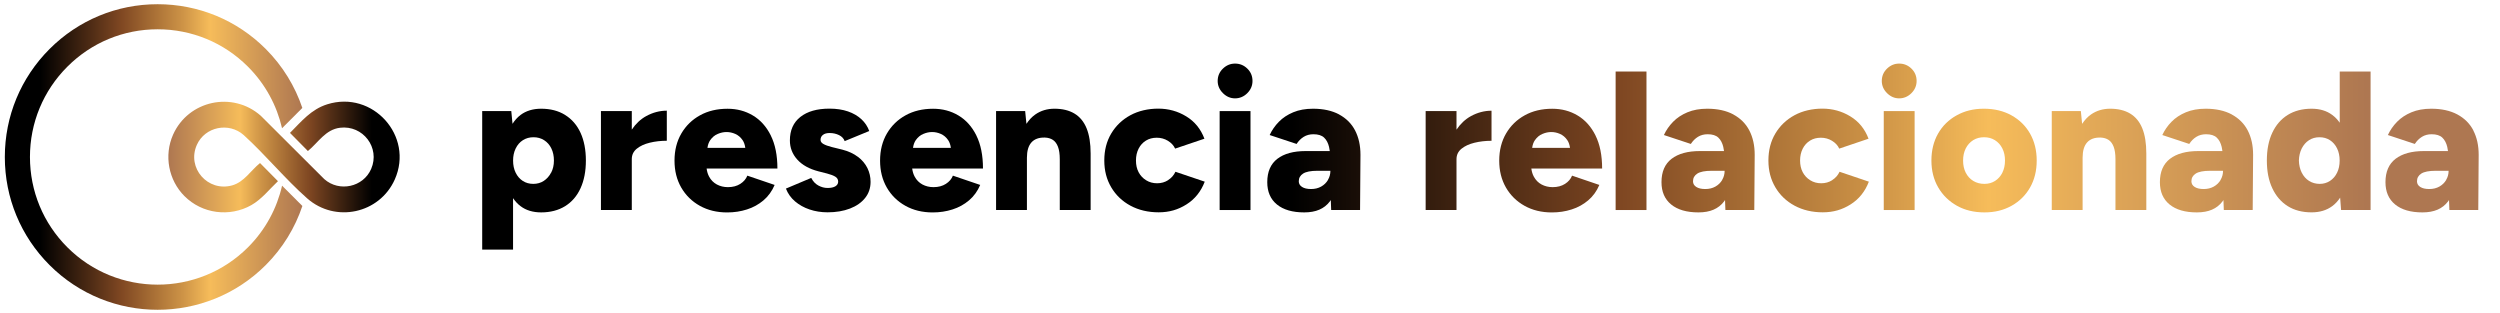 <?xml version="1.0" encoding="UTF-8"?> <svg xmlns="http://www.w3.org/2000/svg" xmlns:xlink="http://www.w3.org/1999/xlink" id="Layer_1" version="1.1" viewBox="0 0 611 76.54"><defs><style> .st0 { fill: url(#linear-gradient2); } .st1 { fill: url(#linear-gradient10); } .st2 { fill: url(#linear-gradient21); } .st3 { fill: url(#linear-gradient1); } .st4 { fill: url(#linear-gradient9); } .st5 { fill: url(#linear-gradient18); } .st6 { fill: url(#linear-gradient23); } .st7 { fill: url(#linear-gradient8); } .st8 { fill: url(#linear-gradient11); } .st9 { fill: url(#linear-gradient16); } .st10 { fill: url(#linear-gradient22); } .st11 { fill: url(#linear-gradient19); } .st12 { fill: url(#linear-gradient12); } .st13 { fill: url(#linear-gradient7); } .st14 { fill: url(#linear-gradient20); } .st15 { fill: url(#linear-gradient4); } .st16 { fill: url(#linear-gradient14); } .st17 { fill: url(#linear-gradient5); } .st18 { fill: url(#linear-gradient3); } .st19 { fill: url(#linear-gradient15); } .st20 { fill: url(#linear-gradient17); } .st21 { fill: url(#linear-gradient6); } .st22 { fill: url(#linear-gradient13); } .st23 { fill: url(#linear-gradient); } </style><linearGradient id="linear-gradient" x1="1.18" y1="39.63" x2="73.9" y2="39.63" gradientTransform="translate(0 78) scale(1 -1)" gradientUnits="userSpaceOnUse"><stop offset=".12" stop-color="#000"></stop><stop offset=".29" stop-color="#4f2c15"></stop><stop offset=".39" stop-color="#7f4722"></stop><stop offset=".6" stop-color="#ce9447"></stop><stop offset=".69" stop-color="#f6bc5a"></stop><stop offset="1" stop-color="#ae7751"></stop></linearGradient><linearGradient id="linear-gradient1" x1="-646.54" y1="587.04" x2="-590.01" y2="587.04" gradientTransform="translate(-548.86 -548.67) rotate(-180) scale(1 -1)" gradientUnits="userSpaceOnUse"><stop offset=".12" stop-color="#000"></stop><stop offset=".29" stop-color="#4f2c15"></stop><stop offset=".39" stop-color="#7f4722"></stop><stop offset=".6" stop-color="#ce9447"></stop><stop offset=".69" stop-color="#f6bc5a"></stop><stop offset="1" stop-color="#ae7751"></stop></linearGradient><linearGradient id="linear-gradient2" x1="280" y1="43.78" x2="578.32" y2="43.78" gradientUnits="userSpaceOnUse"><stop offset=".12" stop-color="#000"></stop><stop offset=".29" stop-color="#4f2c15"></stop><stop offset=".39" stop-color="#7f4722"></stop><stop offset=".6" stop-color="#ce9447"></stop><stop offset=".69" stop-color="#f6bc5a"></stop><stop offset="1" stop-color="#ae7751"></stop></linearGradient><linearGradient id="linear-gradient3" y1="39.19" y2="39.19" xlink:href="#linear-gradient2"></linearGradient><linearGradient id="linear-gradient4" y1="39.24" y2="39.24" xlink:href="#linear-gradient2"></linearGradient><linearGradient id="linear-gradient5" y1="39.24" y2="39.24" xlink:href="#linear-gradient2"></linearGradient><linearGradient id="linear-gradient6" y1="39.24" y2="39.24" xlink:href="#linear-gradient2"></linearGradient><linearGradient id="linear-gradient7" y1="38.95" y2="38.95" xlink:href="#linear-gradient2"></linearGradient><linearGradient id="linear-gradient8" y1="39.24" y2="39.24" xlink:href="#linear-gradient2"></linearGradient><linearGradient id="linear-gradient9" y1="39.24" y2="39.24" xlink:href="#linear-gradient2"></linearGradient><linearGradient id="linear-gradient10" y1="19.8" y2="19.8" xlink:href="#linear-gradient2"></linearGradient><linearGradient id="linear-gradient11" y1="39.24" y2="39.24" xlink:href="#linear-gradient2"></linearGradient><linearGradient id="linear-gradient12" y1="39.19" y2="39.19" xlink:href="#linear-gradient2"></linearGradient><linearGradient id="linear-gradient13" y1="39.24" y2="39.24" xlink:href="#linear-gradient2"></linearGradient><linearGradient id="linear-gradient14" y1="34.4" y2="34.4" xlink:href="#linear-gradient2"></linearGradient><linearGradient id="linear-gradient15" y1="39.24" y2="39.24" xlink:href="#linear-gradient2"></linearGradient><linearGradient id="linear-gradient16" y1="39.24" y2="39.24" xlink:href="#linear-gradient2"></linearGradient><linearGradient id="linear-gradient17" y1="39.24" y2="39.24" xlink:href="#linear-gradient2"></linearGradient><linearGradient id="linear-gradient18" y1="19.8" y2="19.8" xlink:href="#linear-gradient2"></linearGradient><linearGradient id="linear-gradient19" y1="39.24" y2="39.24" xlink:href="#linear-gradient2"></linearGradient><linearGradient id="linear-gradient20" y1="38.95" y2="38.95" xlink:href="#linear-gradient2"></linearGradient><linearGradient id="linear-gradient21" y1="39.24" y2="39.24" xlink:href="#linear-gradient2"></linearGradient><linearGradient id="linear-gradient22" y1="34.69" y2="34.69" xlink:href="#linear-gradient2"></linearGradient><linearGradient id="linear-gradient23" y1="39.24" y2="39.24" xlink:href="#linear-gradient2"></linearGradient></defs><g><path class="st23" d="M68.94,45.37c-1.26,5.53-4.04,10.78-8.33,15.07-12.17,12.17-31.98,12.17-44.15,0-5.9-5.9-9.14-13.73-9.14-22.07s3.25-16.18,9.14-22.07c5.9-5.9,13.73-9.14,22.07-9.14s16.18,3.25,22.07,9.14c4.29,4.29,7.06,9.53,8.33,15.04l4.96-4.96c-1.78-5.27-4.76-10.22-8.95-14.42C57.89,4.91,48.51,1.03,38.53,1.03s-19.36,3.89-26.41,10.94C5.07,19.02,1.18,28.4,1.18,38.38s3.89,19.36,10.94,26.41c7.28,7.28,16.85,10.92,26.41,10.92s19.13-3.64,26.41-10.92c4.2-4.2,7.18-9.16,8.96-14.45l-4.96-4.96h0Z"></path><path class="st3" d="M45.09,47.94c-3.91-3.92-5.05-9.95-2.79-15.03,3.73-8.35,14.52-10.71,21.42-4.63l15.54,15.5c3.64,3.22,9.51,1.97,11.45-2.49,2.26-5.2-2.01-10.75-7.59-10.07-3.58.43-5.34,3.62-7.87,5.69l-4.38-4.43c2.82-2.82,5.14-5.74,9.11-6.99,11.1-3.49,21.23,7.74,16.51,18.36-3.71,8.35-14.52,10.71-21.42,4.63-5.36-4.72-10.18-10.63-15.5-15.46-3.62-3.24-9.48-2.05-11.46,2.39-2.52,5.65,2.7,11.56,8.63,9.9,2.93-.82,4.56-3.66,6.81-5.46l4.38,4.43c-2.11,1.99-3.96,4.41-6.52,5.86-5.3,2.99-12.02,2.1-16.31-2.2h0Z"></path></g><g><path class="st0" d="M138.11,28.09c-1.64-1.02-3.6-1.52-5.85-1.52-2,0-3.68.51-5.03,1.52-.77.58-1.42,1.31-1.97,2.17l-.3-3.11h-7.11v33.85h7.54v-12.57c.52.77,1.13,1.43,1.84,1.96,1.35,1.02,3.03,1.52,5.03,1.52,2.26,0,4.21-.51,5.85-1.52,1.64-1.02,2.9-2.47,3.77-4.38.87-1.9,1.31-4.16,1.31-6.77s-.44-4.91-1.31-6.79c-.87-1.89-2.13-3.34-3.77-4.35ZM134.68,42.21c-.45.86-1.05,1.52-1.79,2.01-.74.48-1.6.72-2.56.72s-1.82-.24-2.56-.72c-.74-.48-1.32-1.15-1.74-2.01-.42-.85-.63-1.84-.63-2.97s.21-2.08.63-2.95c.42-.87,1.01-1.55,1.77-2.03.76-.48,1.62-.72,2.59-.72s1.83.24,2.59.72c.76.48,1.35,1.15,1.77,2.01.42.86.63,1.85.63,2.97s-.23,2.12-.68,2.97Z"></path><path class="st18" d="M154.41,31.67v-4.53h-7.54v24.18h7.54v-12.43c0-1.03.4-1.88,1.21-2.54.81-.66,1.86-1.15,3.17-1.47,1.31-.32,2.7-.48,4.18-.48v-7.35c-1.74,0-3.41.44-5.01,1.31-1.4.76-2.58,1.88-3.55,3.32Z"></path><path class="st15" d="M188.38,33.1c-1.08-2.16-2.54-3.79-4.38-4.88-1.84-1.1-3.9-1.64-6.19-1.64-2.55,0-4.79.53-6.72,1.6-1.93,1.06-3.46,2.55-4.57,4.45s-1.67,4.11-1.67,6.62.55,4.67,1.64,6.58c1.1,1.9,2.61,3.39,4.55,4.47,1.93,1.08,4.16,1.62,6.67,1.62,1.71,0,3.32-.24,4.84-.73,1.52-.48,2.86-1.22,4.04-2.22,1.18-1,2.09-2.26,2.73-3.77l-6.67-2.27c-.32.81-.89,1.48-1.72,2.01-.82.53-1.83.8-3.02.8-1,0-1.9-.22-2.71-.65-.81-.44-1.44-1.07-1.89-1.91-.32-.59-.52-1.26-.61-1.98h17.3c0-3.22-.54-5.92-1.62-8.08ZM175.42,32.73c.73-.31,1.44-.46,2.15-.46s1.42.15,2.13.46c.71.31,1.31.82,1.79,1.52.34.5.56,1.14.66,1.89h-9.25c.1-.75.33-1.38.68-1.89.5-.71,1.11-1.22,1.84-1.52Z"></path><path class="st17" d="M209.68,38.34c-1.03-.79-2.31-1.38-3.82-1.77l-2.56-.63c-.9-.23-1.59-.48-2.06-.75-.47-.27-.7-.6-.7-.99,0-.52.19-.93.58-1.23.39-.31.93-.46,1.64-.46.84,0,1.6.17,2.3.51.69.34,1.15.83,1.38,1.47l6-2.47c-.39-1.1-1.02-2.05-1.91-2.88-.89-.82-1.98-1.46-3.29-1.91-1.31-.45-2.81-.68-4.52-.68-3.03,0-5.4.68-7.11,2.03-1.71,1.35-2.56,3.27-2.56,5.75,0,1.77.6,3.33,1.81,4.67,1.21,1.34,2.94,2.3,5.2,2.88l2.08.53c.87.23,1.54.48,2.01.77.47.29.7.69.7,1.21,0,.48-.23.86-.68,1.14-.45.27-1.08.41-1.89.41s-1.53-.2-2.27-.6c-.74-.4-1.32-1.02-1.74-1.86l-6.19,2.61c.48,1.23,1.23,2.27,2.22,3.12,1,.85,2.18,1.52,3.55,1.98,1.37.47,2.85.7,4.43.7,2.06,0,3.88-.31,5.46-.92,1.58-.61,2.81-1.47,3.7-2.59.89-1.11,1.33-2.43,1.33-3.94,0-1.19-.26-2.31-.77-3.36-.52-1.05-1.29-1.97-2.32-2.76Z"></path><path class="st21" d="M238.62,33.1c-1.08-2.16-2.54-3.79-4.38-4.88-1.84-1.1-3.9-1.64-6.19-1.64-2.55,0-4.79.53-6.72,1.6-1.93,1.06-3.46,2.55-4.57,4.45s-1.67,4.11-1.67,6.62.55,4.67,1.64,6.58c1.1,1.9,2.61,3.39,4.55,4.47,1.93,1.08,4.16,1.62,6.67,1.62,1.71,0,3.32-.24,4.84-.73,1.52-.48,2.86-1.22,4.04-2.22,1.18-1,2.09-2.26,2.73-3.77l-6.67-2.27c-.32.81-.89,1.48-1.72,2.01-.82.53-1.83.8-3.02.8-1,0-1.9-.22-2.71-.65-.81-.44-1.44-1.07-1.89-1.91-.32-.59-.52-1.26-.61-1.98h17.3c0-3.22-.54-5.92-1.62-8.08ZM225.66,32.73c.73-.31,1.44-.46,2.15-.46s1.42.15,2.13.46c.71.31,1.31.82,1.79,1.52.34.5.56,1.14.66,1.89h-9.25c.1-.75.33-1.38.68-1.89.5-.71,1.11-1.22,1.84-1.52Z"></path><path class="st13" d="M262.59,27.75c-1.32-.79-2.95-1.18-4.88-1.18-1.77,0-3.33.47-4.67,1.4-.85.59-1.56,1.37-2.18,2.3l-.31-3.13h-7.11v24.18h7.54v-12.77c0-1.68.37-2.93,1.11-3.75.74-.82,1.84-1.22,3.29-1.18.77.03,1.43.23,1.96.58.53.36.94.91,1.23,1.67.29.76.44,1.78.44,3.07v12.38h7.54v-13.78c0-2.51-.33-4.58-.99-6.19-.66-1.61-1.65-2.81-2.97-3.6Z"></path><path class="st7" d="M285.51,44.02c-.81.52-1.71.77-2.71.77s-1.89-.24-2.68-.73c-.79-.48-1.4-1.14-1.84-1.96-.44-.82-.65-1.78-.65-2.88s.22-2.06.65-2.9c.43-.84,1.03-1.49,1.79-1.96.76-.47,1.64-.7,2.64-.7s1.91.25,2.73.75,1.41,1.14,1.76,1.91l7.16-2.42c-.9-2.39-2.39-4.21-4.45-5.46-2.06-1.26-4.34-1.89-6.82-1.89s-4.86.54-6.84,1.62-3.54,2.57-4.67,4.47c-1.13,1.9-1.69,4.09-1.69,6.58s.56,4.63,1.69,6.55c1.13,1.92,2.7,3.42,4.71,4.5,2.01,1.08,4.31,1.62,6.89,1.62s4.75-.64,6.79-1.93c2.05-1.29,3.54-3.14,4.47-5.56l-7.16-2.42c-.39.84-.98,1.52-1.79,2.03Z"></path><rect class="st4" x="298.08" y="27.15" width="7.54" height="24.18"></rect><path class="st1" d="M301.85,15.54c-1.13,0-2.12.41-2.97,1.23s-1.28,1.83-1.28,3.02c0,1.13.43,2.12,1.28,2.97.85.85,1.85,1.28,2.97,1.28s2.16-.43,3-1.28c.84-.85,1.26-1.84,1.26-2.97,0-1.19-.42-2.2-1.26-3.02-.84-.82-1.84-1.23-3-1.23Z"></path><path class="st8" d="M327.29,27.97c-1.74-.93-3.87-1.4-6.38-1.4-1.84,0-3.45.29-4.84.87-1.39.58-2.56,1.35-3.51,2.32-.95.97-1.7,2.05-2.25,3.24l6.58,2.18c.48-.74,1.06-1.32,1.74-1.74.68-.42,1.47-.63,2.37-.63,1.16,0,2.03.27,2.61.82.58.55.98,1.31,1.21,2.27.07.32.13.66.18,1.02h-5.89c-2.97,0-5.27.63-6.92,1.89-1.64,1.26-2.47,3.16-2.47,5.71,0,2.35.79,4.17,2.37,5.46,1.58,1.29,3.8,1.93,6.67,1.93s4.88-.89,6.24-2.66c.09-.12.17-.24.25-.36l.09,2.44h7.06l.1-13.49c0-2.29-.44-4.27-1.31-5.95-.87-1.68-2.18-2.98-3.92-3.92ZM324.56,43.98c-.4.68-.96,1.22-1.67,1.62-.71.4-1.53.6-2.47.6s-1.67-.17-2.2-.51-.8-.8-.8-1.38c0-.81.35-1.43,1.06-1.89.71-.45,1.87-.68,3.48-.68h3.19c0,.81-.2,1.55-.6,2.22Z"></path><path class="st12" d="M355.97,31.67v-4.52h-7.54v24.18h7.54v-12.43c0-1.03.4-1.88,1.21-2.54.81-.66,1.86-1.15,3.17-1.47,1.31-.32,2.7-.48,4.18-.48v-7.35c-1.74,0-3.41.44-5.01,1.31-1.4.76-2.58,1.88-3.55,3.32Z"></path><path class="st22" d="M389.94,33.1c-1.08-2.16-2.54-3.79-4.38-4.88-1.84-1.1-3.9-1.64-6.19-1.64-2.55,0-4.79.53-6.72,1.6-1.93,1.06-3.46,2.55-4.57,4.45s-1.67,4.11-1.67,6.62.55,4.67,1.64,6.58c1.1,1.9,2.61,3.39,4.55,4.47,1.93,1.08,4.16,1.62,6.67,1.62,1.71,0,3.32-.24,4.84-.73,1.52-.48,2.86-1.22,4.04-2.22s2.09-2.26,2.73-3.77l-6.67-2.27c-.32.81-.89,1.48-1.72,2.01-.82.53-1.83.8-3.02.8-1,0-1.9-.22-2.71-.65s-1.43-1.07-1.89-1.91c-.32-.59-.52-1.26-.61-1.98h17.3c0-3.22-.54-5.92-1.62-8.08ZM376.98,32.73c.73-.31,1.44-.46,2.15-.46s1.42.15,2.13.46c.71.31,1.31.82,1.79,1.52.34.5.56,1.14.66,1.89h-9.25c.1-.75.32-1.38.68-1.89.5-.71,1.11-1.22,1.84-1.52Z"></path><rect class="st16" x="394.86" y="17.48" width="7.54" height="33.85"></rect><path class="st19" d="M423.64,27.97c-1.74-.93-3.87-1.4-6.38-1.4-1.84,0-3.45.29-4.84.87-1.39.58-2.56,1.35-3.51,2.32-.95.97-1.7,2.05-2.25,3.24l6.58,2.18c.48-.74,1.06-1.32,1.74-1.74.68-.42,1.47-.63,2.37-.63,1.16,0,2.03.27,2.61.82.58.55.98,1.31,1.21,2.27.07.32.13.66.18,1.02h-5.89c-2.97,0-5.27.63-6.92,1.89-1.64,1.26-2.47,3.16-2.47,5.71,0,2.35.79,4.17,2.37,5.46,1.58,1.29,3.8,1.93,6.67,1.93s4.88-.89,6.24-2.66c.09-.12.17-.24.25-.36l.09,2.44h7.06l.1-13.49c0-2.29-.44-4.27-1.31-5.95-.87-1.68-2.18-2.98-3.92-3.92ZM420.91,43.98c-.4.68-.96,1.22-1.67,1.62-.71.4-1.53.6-2.47.6s-1.67-.17-2.2-.51-.8-.8-.8-1.38c0-.81.35-1.43,1.06-1.89.71-.45,1.87-.68,3.48-.68h3.19c0,.81-.2,1.55-.6,2.22Z"></path><path class="st9" d="M447.82,44.02c-.81.52-1.71.77-2.71.77s-1.89-.24-2.68-.73c-.79-.48-1.4-1.14-1.84-1.96-.44-.82-.65-1.78-.65-2.88s.22-2.06.65-2.9c.43-.84,1.03-1.49,1.79-1.96.76-.47,1.64-.7,2.64-.7s1.91.25,2.73.75,1.41,1.14,1.76,1.91l7.16-2.42c-.9-2.39-2.39-4.21-4.45-5.46-2.06-1.26-4.34-1.89-6.82-1.89s-4.86.54-6.84,1.62-3.54,2.57-4.67,4.47c-1.13,1.9-1.69,4.09-1.69,6.58s.56,4.63,1.69,6.55c1.13,1.92,2.7,3.42,4.71,4.5,2.01,1.08,4.31,1.62,6.89,1.62s4.75-.64,6.79-1.93c2.05-1.29,3.54-3.14,4.47-5.56l-7.16-2.42c-.39.84-.98,1.52-1.79,2.03Z"></path><rect class="st20" x="460.39" y="27.15" width="7.54" height="24.18"></rect><path class="st5" d="M464.16,15.54c-1.13,0-2.12.41-2.97,1.23s-1.28,1.83-1.28,3.02c0,1.13.43,2.12,1.28,2.97.85.85,1.85,1.28,2.97,1.28s2.16-.43,3-1.28c.84-.85,1.26-1.84,1.26-2.97,0-1.19-.42-2.2-1.26-3.02-.84-.82-1.84-1.23-3-1.23Z"></path><path class="st11" d="M491.61,28.19c-1.95-1.08-4.2-1.62-6.75-1.62s-4.7.54-6.65,1.62c-1.95,1.08-3.47,2.57-4.55,4.47-1.08,1.9-1.62,4.09-1.62,6.58s.56,4.67,1.67,6.58c1.11,1.9,2.64,3.39,4.57,4.47,1.93,1.08,4.17,1.62,6.72,1.62s4.69-.54,6.63-1.62c1.93-1.08,3.44-2.57,4.52-4.47,1.08-1.9,1.62-4.09,1.62-6.58s-.54-4.67-1.62-6.58c-1.08-1.9-2.6-3.39-4.55-4.47ZM489.38,42.21c-.44.86-1.03,1.52-1.79,2.01-.76.48-1.62.72-2.59.72-1.03,0-1.94-.24-2.73-.72-.79-.48-1.4-1.15-1.84-2.01-.44-.85-.65-1.84-.65-2.97s.22-2.12.65-2.97c.43-.85,1.04-1.52,1.81-2.01.77-.48,1.66-.72,2.66-.72s1.89.24,2.66.72c.77.48,1.38,1.15,1.81,2.01.44.86.65,1.85.65,2.97s-.22,2.12-.65,2.97Z"></path><path class="st14" d="M520.6,27.75c-1.32-.79-2.95-1.18-4.88-1.18-1.77,0-3.33.47-4.67,1.4-.85.59-1.56,1.37-2.18,2.3l-.31-3.13h-7.11v24.18h7.54v-12.77c0-1.68.37-2.93,1.11-3.75.74-.82,1.84-1.22,3.29-1.18.77.03,1.43.23,1.96.58.53.36.94.91,1.23,1.67.29.76.44,1.78.44,3.07v12.38h7.54v-13.78c0-2.51-.33-4.58-.99-6.19-.66-1.61-1.65-2.81-2.97-3.6Z"></path><path class="st2" d="M545.45,27.97c-1.74-.93-3.87-1.4-6.38-1.4-1.84,0-3.45.29-4.84.87-1.39.58-2.56,1.35-3.51,2.32-.95.97-1.7,2.05-2.25,3.24l6.58,2.18c.48-.74,1.06-1.32,1.74-1.74.68-.42,1.47-.63,2.37-.63,1.16,0,2.03.27,2.61.82.58.55.98,1.31,1.21,2.27.07.32.13.66.18,1.02h-5.89c-2.97,0-5.27.63-6.92,1.89-1.64,1.26-2.47,3.16-2.47,5.71,0,2.35.79,4.17,2.37,5.46,1.58,1.29,3.8,1.93,6.67,1.93s4.88-.89,6.24-2.66c.09-.12.17-.24.25-.36l.09,2.44h7.06l.1-13.49c0-2.29-.44-4.27-1.31-5.95-.87-1.68-2.18-2.98-3.92-3.92ZM542.72,43.98c-.4.68-.96,1.22-1.67,1.62-.71.4-1.53.6-2.47.6s-1.67-.17-2.2-.51-.8-.8-.8-1.38c0-.81.35-1.43,1.06-1.89.71-.45,1.87-.68,3.48-.68h3.19c0,.81-.2,1.55-.6,2.22Z"></path><path class="st10" d="M571.81,29.97c-.52-.74-1.12-1.37-1.81-1.88-1.37-1.02-3.05-1.52-5.05-1.52-2.26,0-4.2.51-5.83,1.52-1.63,1.01-2.89,2.47-3.77,4.35-.89,1.89-1.33,4.15-1.33,6.79s.44,4.87,1.33,6.77c.89,1.9,2.14,3.36,3.77,4.38s3.57,1.52,5.83,1.52c2,0,3.68-.51,5.05-1.52.75-.55,1.38-1.25,1.93-2.07l.23,3.02h7.21V17.48h-7.54v12.49ZM569.44,44.22c-.74.48-1.58.72-2.51.72s-1.83-.24-2.59-.72c-.76-.48-1.35-1.15-1.79-2.01-.43-.85-.67-1.84-.7-2.97.03-1.13.27-2.12.7-2.97.44-.85,1.02-1.52,1.77-2.01.74-.48,1.6-.72,2.56-.72s1.82.24,2.56.72c.74.48,1.32,1.15,1.74,2.01.42.86.63,1.85.63,2.97s-.21,2.12-.63,2.97c-.42.86-1,1.52-1.74,2.01Z"></path><path class="st6" d="M604.5,31.89c-.87-1.68-2.18-2.98-3.92-3.92-1.74-.93-3.87-1.4-6.38-1.4-1.84,0-3.45.29-4.84.87-1.39.58-2.56,1.35-3.51,2.32-.95.97-1.7,2.05-2.25,3.24l6.58,2.18c.48-.74,1.06-1.32,1.74-1.74.68-.42,1.47-.63,2.37-.63,1.16,0,2.03.27,2.61.82.58.55.98,1.31,1.21,2.27.07.32.13.66.18,1.02h-5.89c-2.97,0-5.27.63-6.92,1.89-1.64,1.26-2.47,3.16-2.47,5.71,0,2.35.79,4.17,2.37,5.46,1.58,1.29,3.8,1.93,6.67,1.93s4.88-.89,6.24-2.66c.09-.12.17-.24.25-.36l.09,2.44h7.06l.1-13.49c0-2.29-.44-4.27-1.31-5.95ZM597.85,43.98c-.4.68-.96,1.22-1.67,1.62-.71.4-1.53.6-2.47.6s-1.67-.17-2.2-.51-.8-.8-.8-1.38c0-.81.35-1.43,1.06-1.89.71-.45,1.87-.68,3.48-.68h3.19c0,.81-.2,1.55-.6,2.22Z"></path></g></svg> 
